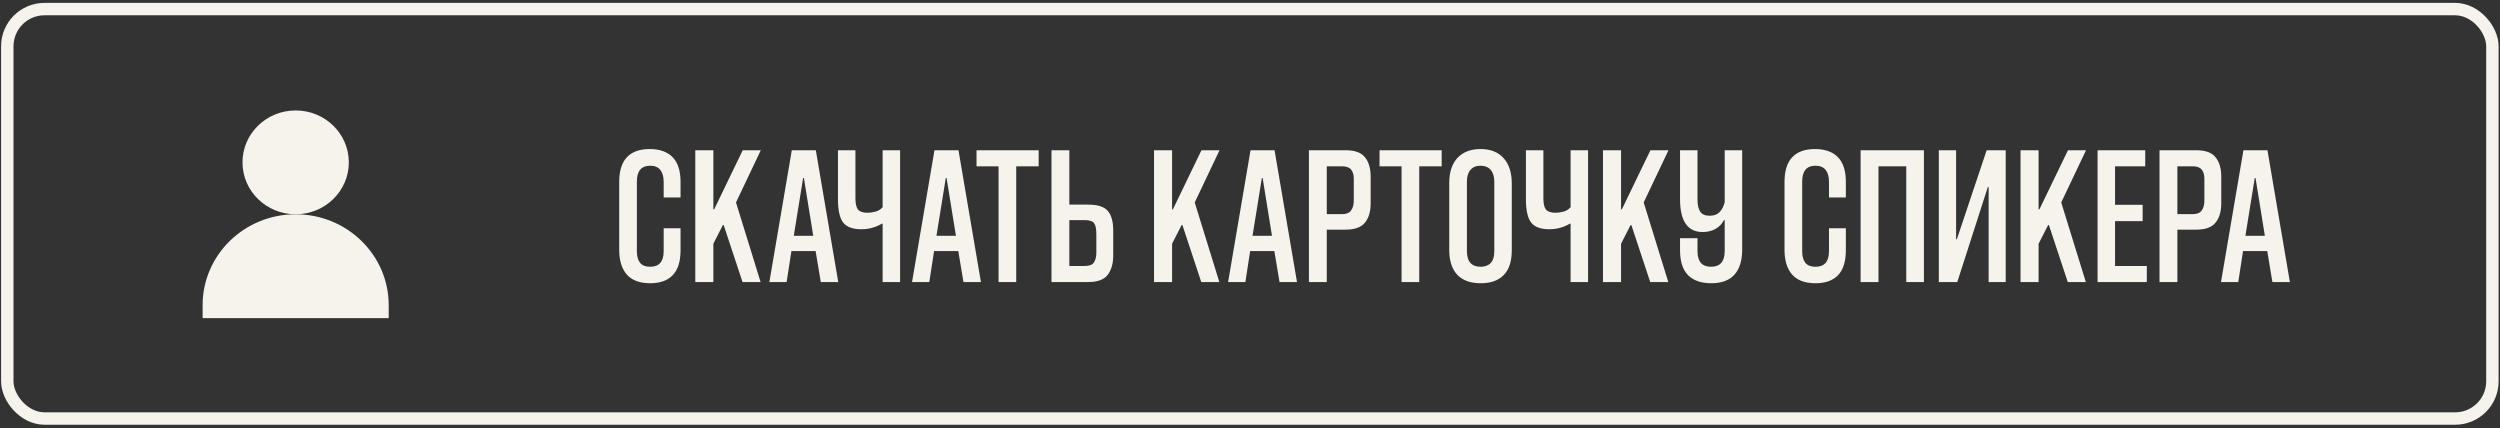 <?xml version="1.0" encoding="UTF-8"?> <svg xmlns="http://www.w3.org/2000/svg" width="403" height="69" viewBox="0 0 403 69" fill="none"><rect x="0" y="0" width="403" height="69" fill="#333333" stroke="none"/><rect x="1.176" y="1.466" width="400.598" height="66" rx="6" stroke="#F6F3ED" stroke-width="2"></rect><path d="M106.984 36.794H109.704V40.346C109.704 42.138 109.288 43.472 108.456 44.346C107.624 45.221 106.408 45.658 104.808 45.658C103.144 45.658 101.896 45.2 101.064 44.282C100.232 43.344 99.816 42.01 99.816 40.282V29.338C99.816 27.546 100.232 26.213 101.064 25.338C101.896 24.464 103.112 24.026 104.712 24.026C106.333 24.026 107.57 24.464 108.424 25.338C109.277 26.213 109.704 27.536 109.704 29.306V31.834H106.984V29.306C106.984 28.474 106.802 27.834 106.44 27.386C106.077 26.938 105.533 26.714 104.808 26.714C103.378 26.714 102.664 27.568 102.664 29.274V40.506C102.664 41.317 102.834 41.936 103.176 42.362C103.517 42.789 104.061 43.002 104.808 43.002C106.258 43.002 106.984 42.17 106.984 40.506V36.794ZM119.697 45.466L116.657 36.282H116.529L114.993 39.29V45.466H112.081V24.218H114.993V33.754H115.121L119.729 24.218H122.641L118.641 32.634L122.609 45.466H119.697ZM132.31 45.466L131.478 40.474H127.574L126.806 45.466H124.022L127.638 24.218H131.51L135.126 45.466H132.31ZM127.958 38.01H131.094L129.59 28.698H129.462L127.958 38.01ZM142.279 45.466V36.058H142.151C141.746 36.314 141.255 36.528 140.679 36.698C140.125 36.869 139.517 36.954 138.855 36.954C137.469 36.954 136.487 36.592 135.911 35.866C135.357 35.12 135.079 33.882 135.079 32.154V24.218H137.895V31.994C137.895 32.826 138.034 33.424 138.311 33.786C138.61 34.128 139.122 34.298 139.847 34.298C140.274 34.298 140.711 34.234 141.159 34.106C141.607 33.978 141.981 33.744 142.279 33.402V24.218H145.095V45.466H142.279ZM155.309 45.466L154.477 40.474H150.573L149.805 45.466H147.021L150.637 24.218H154.509L158.125 45.466H155.309ZM150.957 38.01H154.093L152.589 28.698H152.461L150.957 38.01ZM160.968 45.466V26.81H157.416V24.218H167.432V26.81H163.816V45.466H160.968ZM172.379 32.986H175.419C176.934 32.986 177.979 33.317 178.555 33.978C179.153 34.64 179.451 35.706 179.451 37.178V41.21C179.451 42.49 179.153 43.525 178.555 44.314C177.958 45.082 176.913 45.466 175.419 45.466H169.499V24.218H172.379V32.986ZM174.843 42.874C175.611 42.874 176.113 42.682 176.347 42.298C176.603 41.914 176.731 41.381 176.731 40.698V37.786C176.731 36.912 176.614 36.314 176.379 35.994C176.145 35.653 175.633 35.482 174.843 35.482H172.379V42.874H174.843ZM193.645 45.466L190.605 36.282H190.477L188.941 39.29V45.466H186.029V24.218H188.941V33.754H189.069L193.677 24.218H196.589L192.589 32.634L196.557 45.466H193.645ZM206.259 45.466L205.427 40.474H201.523L200.755 45.466H197.971L201.587 24.218H205.459L209.075 45.466H206.259ZM201.907 38.01H205.043L203.539 28.698H203.411L201.907 38.01ZM213.877 37.018V45.466H210.997V24.218H216.917C218.389 24.218 219.423 24.592 220.021 25.338C220.639 26.085 220.949 27.13 220.949 28.474V32.762C220.949 34.106 220.639 35.152 220.021 35.898C219.423 36.645 218.389 37.018 216.917 37.018H213.877ZM213.877 34.522H216.341C217.023 34.522 217.503 34.33 217.781 33.946C218.079 33.562 218.229 33.018 218.229 32.314V28.794C218.229 28.154 218.079 27.664 217.781 27.322C217.503 26.981 217.023 26.81 216.341 26.81H213.877V34.522ZM225.933 45.466V26.81H222.381V24.218H232.397V26.81H228.781V45.466H225.933ZM243.698 40.346C243.698 42.138 243.26 43.472 242.386 44.346C241.532 45.221 240.306 45.658 238.706 45.658C237.042 45.658 235.772 45.2 234.898 44.282C234.044 43.344 233.618 42.01 233.618 40.282V29.498C233.618 27.77 234.055 26.426 234.93 25.466C235.826 24.506 237.074 24.026 238.674 24.026C240.274 24.026 241.511 24.517 242.386 25.498C243.26 26.48 243.698 27.834 243.698 29.562V40.346ZM240.882 29.306C240.882 28.474 240.69 27.834 240.306 27.386C239.922 26.938 239.367 26.714 238.642 26.714C237.959 26.714 237.426 26.938 237.042 27.386C236.658 27.813 236.466 28.442 236.466 29.274V40.474C236.466 42.16 237.202 43.002 238.674 43.002C239.378 43.002 239.922 42.8 240.306 42.394C240.69 41.989 240.882 41.36 240.882 40.506V29.306ZM253.179 45.466V36.058H253.051C252.646 36.314 252.155 36.528 251.579 36.698C251.025 36.869 250.417 36.954 249.755 36.954C248.369 36.954 247.387 36.592 246.811 35.866C246.257 35.12 245.979 33.882 245.979 32.154V24.218H248.795V31.994C248.795 32.826 248.934 33.424 249.211 33.786C249.51 34.128 250.022 34.298 250.747 34.298C251.174 34.298 251.611 34.234 252.059 34.106C252.507 33.978 252.881 33.744 253.179 33.402V24.218H255.995V45.466H253.179ZM266.017 45.466L262.977 36.282H262.849L261.313 39.29V45.466H258.401V24.218H261.313V33.754H261.441L266.049 24.218H268.961L264.961 32.634L268.929 45.466H266.017ZM278.022 35.482H277.894C277.595 36.08 277.147 36.549 276.55 36.89C275.952 37.232 275.259 37.402 274.47 37.402C272.038 37.402 270.822 35.632 270.822 32.09V24.218H273.638V32.25C273.638 33.061 273.787 33.69 274.086 34.138C274.384 34.565 274.886 34.778 275.59 34.778C276.272 34.778 276.806 34.586 277.19 34.202C277.574 33.818 277.851 33.274 278.022 32.57V24.218H280.838V40.282C280.838 42.01 280.422 43.344 279.59 44.282C278.758 45.2 277.51 45.658 275.846 45.658C274.246 45.658 273.008 45.232 272.134 44.378C271.259 43.504 270.822 42.16 270.822 40.346V38.394H273.638V40.506C273.638 42.17 274.363 43.002 275.814 43.002C277.286 43.002 278.022 42.16 278.022 40.474V35.482ZM294.832 36.794H297.552V40.346C297.552 42.138 297.136 43.472 296.304 44.346C295.472 45.221 294.256 45.658 292.656 45.658C290.992 45.658 289.744 45.2 288.912 44.282C288.08 43.344 287.664 42.01 287.664 40.282V29.338C287.664 27.546 288.08 26.213 288.912 25.338C289.744 24.464 290.96 24.026 292.56 24.026C294.182 24.026 295.419 24.464 296.272 25.338C297.126 26.213 297.552 27.536 297.552 29.306V31.834H294.832V29.306C294.832 28.474 294.651 27.834 294.288 27.386C293.926 26.938 293.382 26.714 292.656 26.714C291.227 26.714 290.512 27.568 290.512 29.274V40.506C290.512 41.317 290.683 41.936 291.024 42.362C291.366 42.789 291.91 43.002 292.656 43.002C294.107 43.002 294.832 42.17 294.832 40.506V36.794ZM307.289 45.466V26.81H302.809V45.466H299.929V24.218H310.137V45.466H307.289ZM320.57 45.466V30.138H320.442L315.514 45.466H312.538V24.218H315.322V38.554H315.45L320.25 24.218H323.322V45.466H320.57ZM333.325 45.466L330.285 36.282H330.157L328.621 39.29V45.466H325.709V24.218H328.621V33.754H328.749L333.357 24.218H336.269L332.269 32.634L336.237 45.466H333.325ZM338.131 45.466V24.218H345.811V26.81H340.947V33.018H345.395V35.642H340.947V42.874H346.067V45.466H338.131ZM350.994 37.018V45.466H348.114V24.218H354.034C355.506 24.218 356.541 24.592 357.138 25.338C357.757 26.085 358.066 27.13 358.066 28.474V32.762C358.066 34.106 357.757 35.152 357.138 35.898C356.541 36.645 355.506 37.018 354.034 37.018H350.994ZM350.994 34.522H353.458C354.141 34.522 354.621 34.33 354.898 33.946C355.197 33.562 355.346 33.018 355.346 32.314V28.794C355.346 28.154 355.197 27.664 354.898 27.322C354.621 26.981 354.141 26.81 353.458 26.81H350.994V34.522ZM366.312 45.466L365.48 40.474H361.576L360.808 45.466H358.024L361.64 24.218H365.512L369.128 45.466H366.312ZM361.96 38.01H365.096L363.592 28.698H363.464L361.96 38.01Z" fill="#F6F3ED"></path><path d="M32.662 51.281V49.189C32.662 41.1 39.377 34.542 47.66 34.542C55.943 34.542 62.658 41.1 62.658 49.189V51.281" fill="#F6F3ED"></path><path d="M47.66 34.543C52.393 34.543 56.23 30.796 56.23 26.174C56.23 21.551 52.393 17.804 47.66 17.804C42.927 17.804 39.09 21.551 39.09 26.174C39.09 30.796 42.927 34.543 47.66 34.543Z" fill="#F6F3ED"></path></svg> 